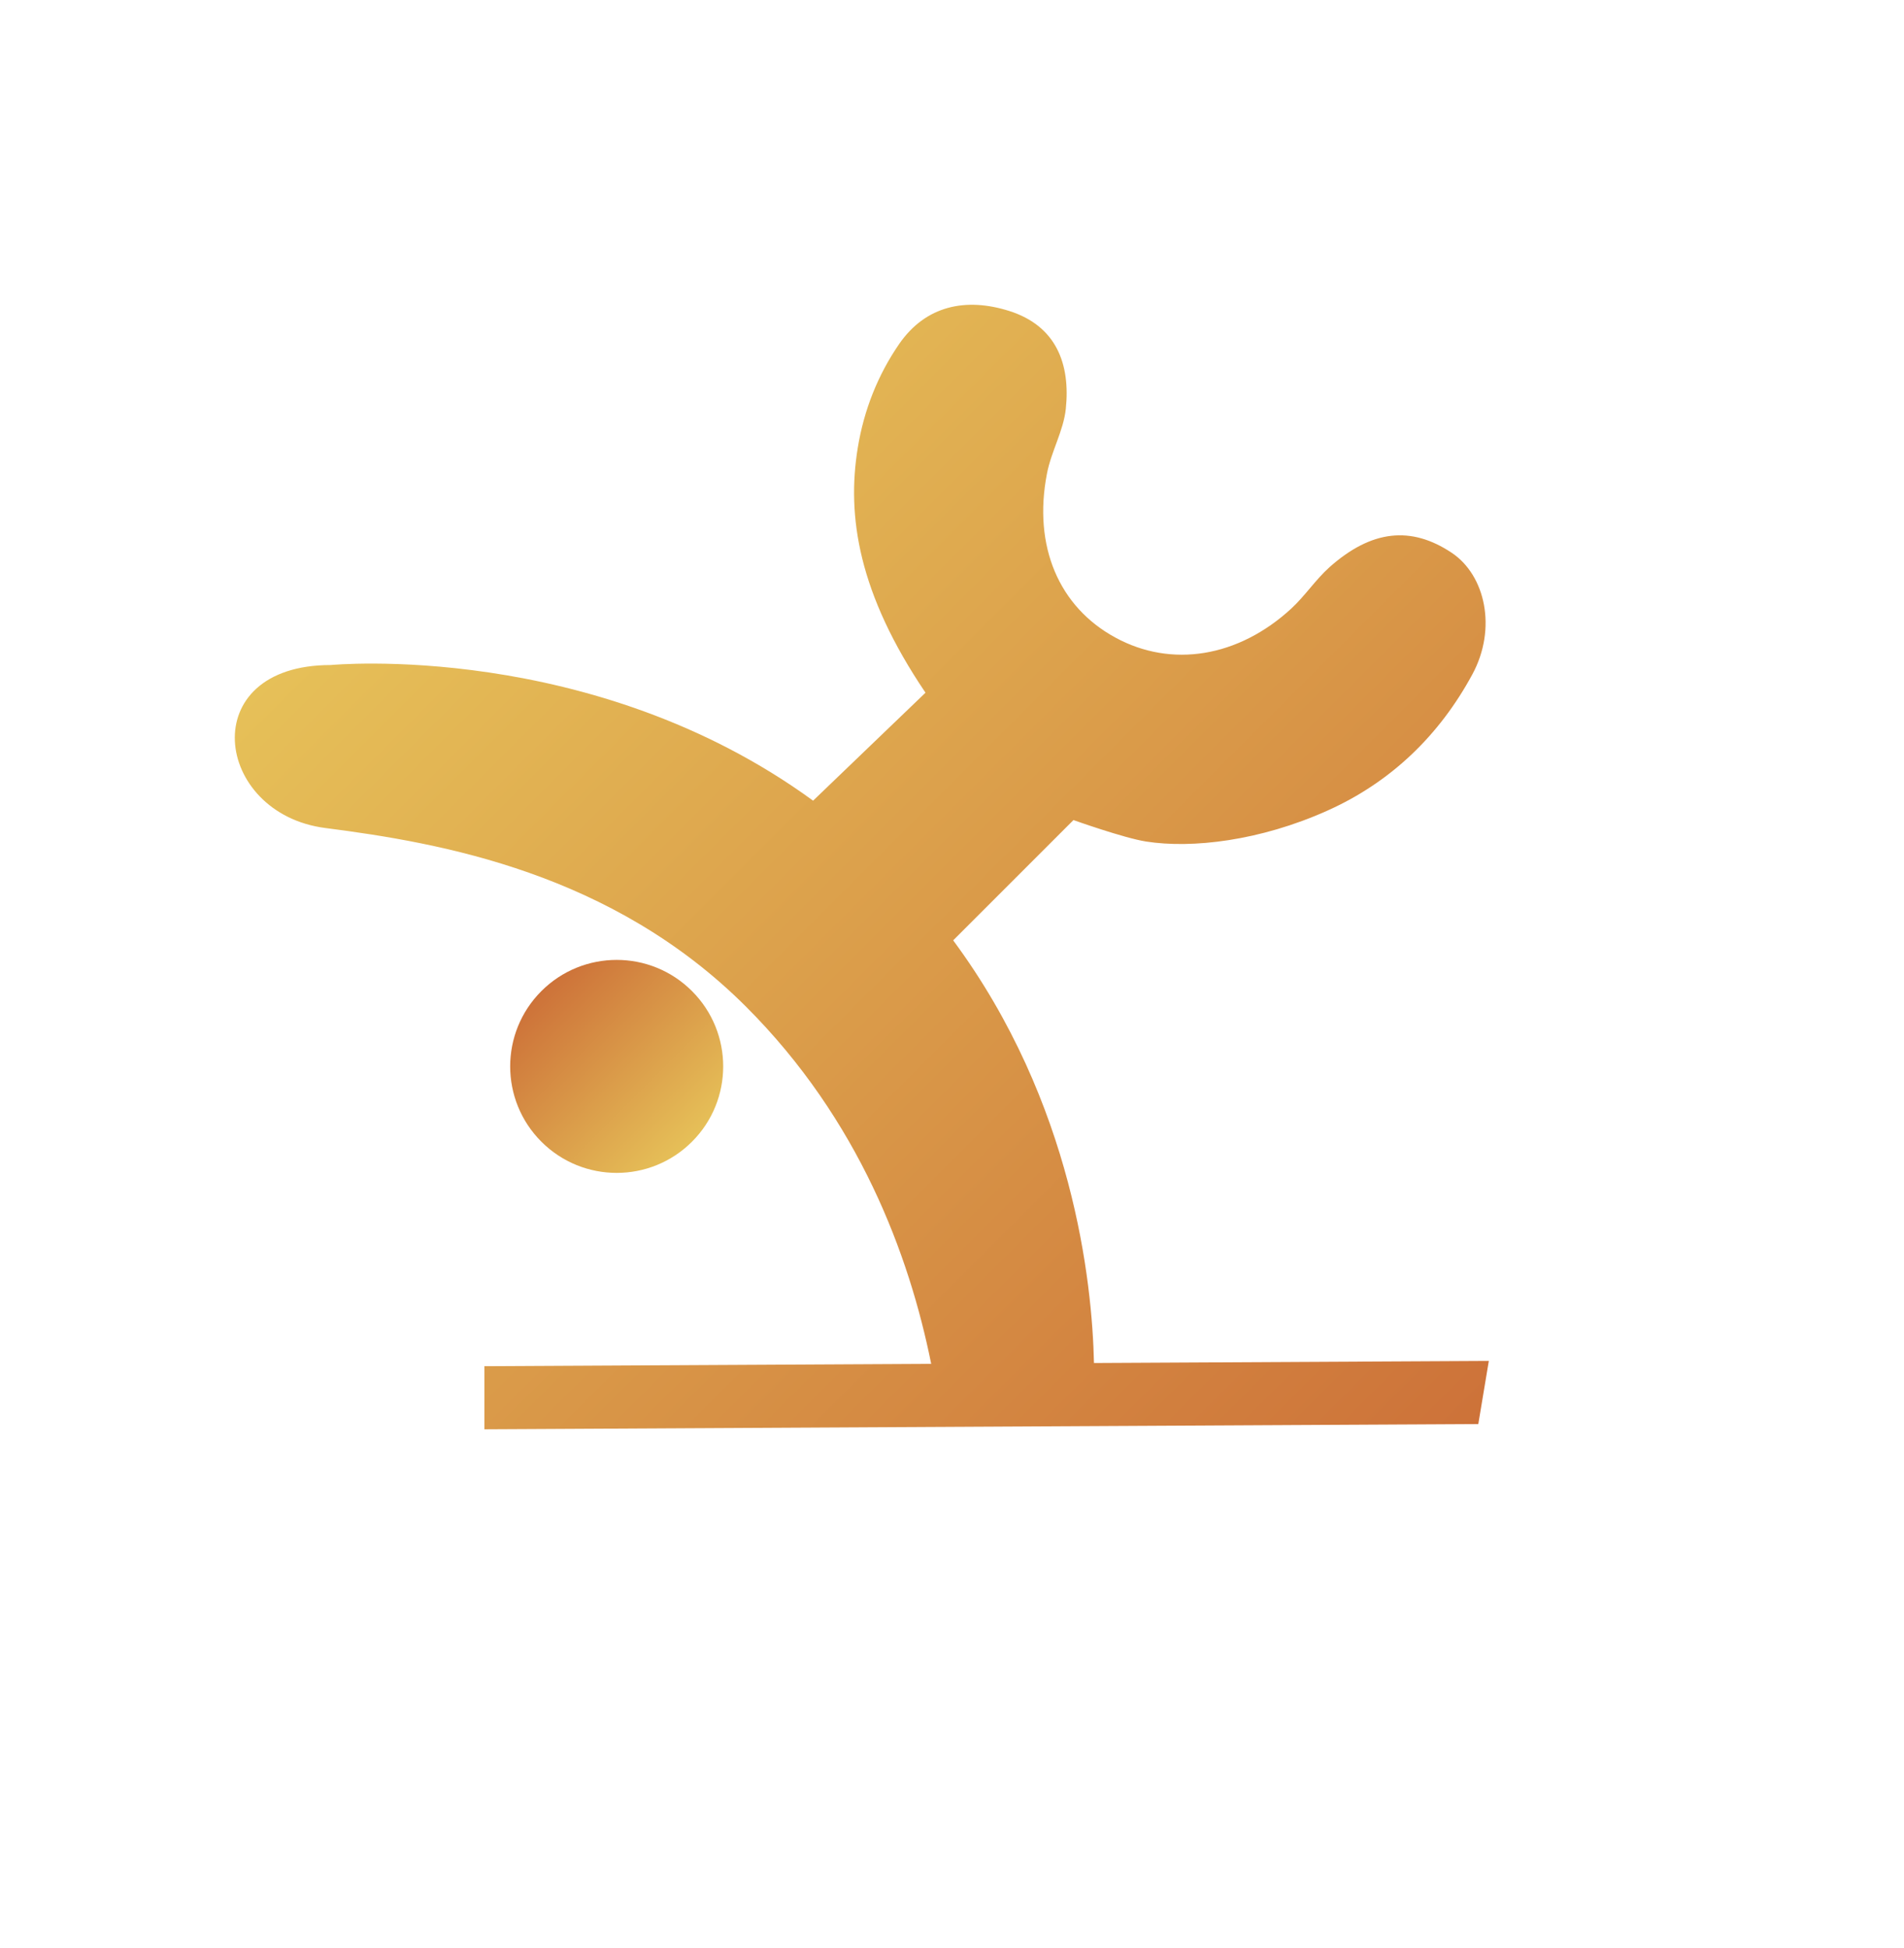 <?xml version="1.0" encoding="UTF-8"?> <svg xmlns="http://www.w3.org/2000/svg" width="86" height="88" viewBox="0 0 86 88" fill="none"> <path d="M38.743 20.232C38.24 23.32 38.772 26.806 41.803 31.291L36.726 36.168C26.752 28.898 14.938 30.041 14.938 30.041C8.763 30.041 9.648 36.757 14.701 37.404C19.931 38.075 27.651 39.428 33.703 45.48C38.797 50.574 41.069 56.683 42.06 61.608L21.88 61.714L21.88 64.564L66.772 64.327L67.247 61.476L49.413 61.57C49.332 57.927 48.482 49.822 43.053 42.477L48.486 37.044C48.486 37.044 50.762 37.856 51.764 38.013C53.85 38.34 56.919 37.98 59.949 36.621C62.838 35.329 65.018 33.205 66.5 30.469C67.626 28.393 67.089 25.985 65.574 24.973C63.74 23.747 61.949 23.932 60.049 25.623C59.422 26.184 58.947 26.916 58.325 27.49C55.926 29.699 52.909 30.179 50.382 28.802C47.831 27.419 46.653 24.673 47.289 21.395C47.479 20.398 48.035 19.462 48.14 18.474C48.353 16.445 47.712 14.721 45.584 14.047C43.636 13.429 41.817 13.795 40.61 15.543C39.651 16.94 39.023 18.517 38.743 20.232Z" fill="url(#paint0_linear_78_5918)"></path> <path d="M24.453 44.77C22.574 46.649 22.574 49.695 24.453 51.573C26.332 53.452 29.378 53.452 31.256 51.573C33.135 49.695 33.135 46.649 31.256 44.77C29.378 42.891 26.332 42.891 24.453 44.77Z" fill="url(#paint1_linear_78_5918)"></path> <defs> <linearGradient id="paint0_linear_78_5918" x1="65.049" y1="66.05" x2="20.84" y2="21.841" gradientUnits="userSpaceOnUse"> <stop stop-color="#CD7239"></stop> <stop offset="1" stop-color="#E6C058"></stop> </linearGradient> <linearGradient id="paint1_linear_78_5918" x1="31.256" y1="51.573" x2="24.453" y2="44.77" gradientUnits="userSpaceOnUse"> <stop stop-color="#E6C058"></stop> <stop offset="1" stop-color="#CD7239"></stop> </linearGradient> </defs> </svg> 